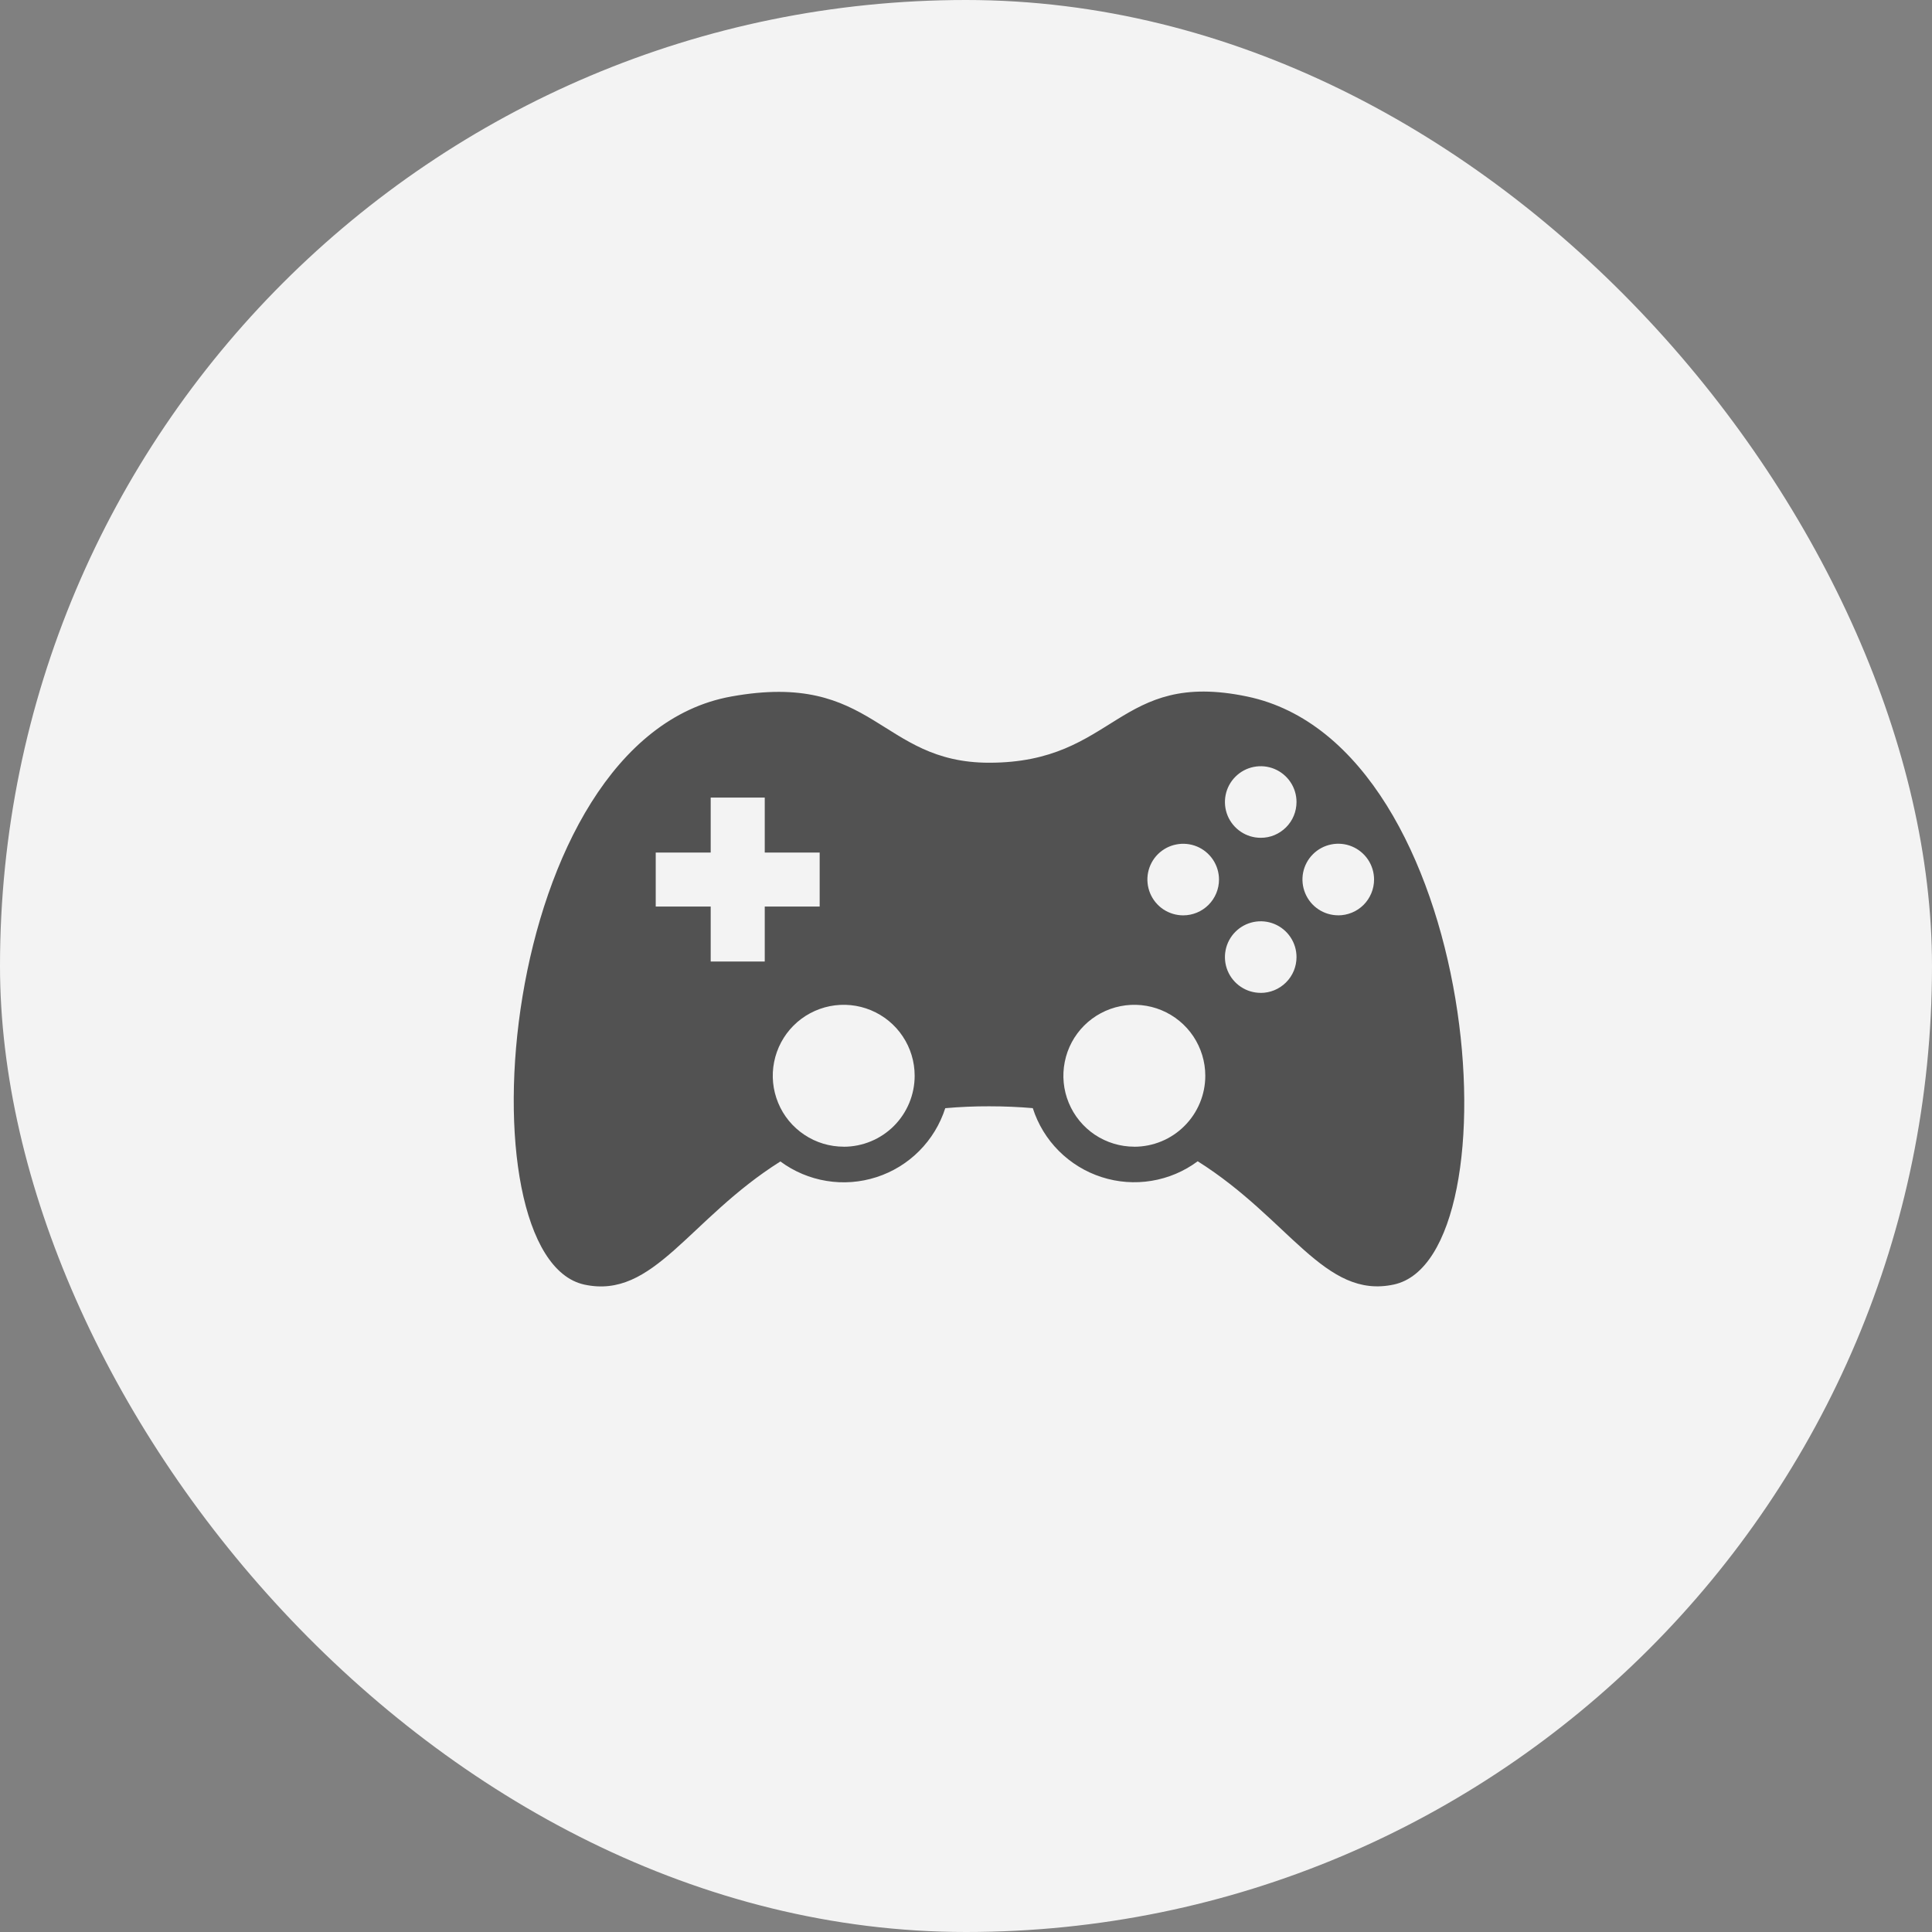 <svg width="42" height="42" viewBox="0 0 42 42" fill="none" xmlns="http://www.w3.org/2000/svg">
<rect x="0" y="0" width="42" height="42" fill="#808080" stroke="none"/>
<rect width="42" height="42" rx="21" fill="#F3F3F3"/>
<path d="M27.113 15.142C24.285 14.551 24.268 16.581 21.504 16.581C19.112 16.581 19.022 14.574 15.894 15.142C10.773 16.068 9.986 27.335 12.703 27.926C14.211 28.253 14.971 26.504 16.965 25.249C17.261 25.468 17.605 25.613 17.968 25.672C18.332 25.732 18.704 25.703 19.054 25.59C19.405 25.477 19.723 25.282 19.983 25.021C20.243 24.76 20.437 24.441 20.549 24.091C20.866 24.063 21.184 24.049 21.503 24.05C21.838 24.05 22.151 24.064 22.452 24.09C22.564 24.441 22.758 24.76 23.018 25.02C23.279 25.281 23.597 25.476 23.948 25.589C24.298 25.702 24.671 25.73 25.034 25.67C25.398 25.61 25.741 25.465 26.037 25.245C28.034 26.501 28.794 28.252 30.303 27.924C33.019 27.335 32.212 16.206 27.113 15.142ZM16.625 20.903H15.45V19.708H14.255V18.534H15.45V17.339H16.625V18.534H17.819V19.708H16.625V20.902L16.625 20.903ZM18.342 24.928C18.037 24.928 17.738 24.838 17.485 24.668C17.231 24.499 17.033 24.258 16.917 23.976C16.8 23.694 16.769 23.384 16.829 23.085C16.889 22.786 17.035 22.511 17.251 22.295C17.467 22.079 17.742 21.933 18.041 21.873C18.34 21.814 18.65 21.844 18.932 21.961C19.214 22.078 19.455 22.275 19.624 22.529C19.794 22.783 19.884 23.081 19.884 23.386C19.884 23.795 19.722 24.187 19.433 24.477C19.144 24.766 18.751 24.929 18.342 24.929L18.342 24.928ZM24.658 24.928C24.353 24.928 24.055 24.837 23.801 24.668C23.548 24.498 23.35 24.257 23.234 23.975C23.117 23.693 23.087 23.383 23.147 23.084C23.206 22.785 23.353 22.51 23.569 22.294C23.785 22.079 24.06 21.932 24.359 21.873C24.658 21.814 24.968 21.844 25.25 21.961C25.532 22.078 25.773 22.276 25.942 22.529C26.111 22.783 26.202 23.081 26.202 23.386C26.202 23.589 26.162 23.79 26.084 23.977C26.006 24.164 25.893 24.334 25.749 24.477C25.606 24.621 25.436 24.734 25.248 24.812C25.061 24.889 24.86 24.929 24.658 24.929L24.658 24.928ZM25.722 19.899C25.568 19.899 25.417 19.853 25.289 19.768C25.161 19.682 25.062 19.561 25.003 19.419C24.944 19.276 24.928 19.12 24.958 18.969C24.988 18.818 25.062 18.679 25.171 18.57C25.28 18.462 25.419 18.387 25.57 18.358C25.721 18.328 25.877 18.343 26.02 18.402C26.162 18.461 26.283 18.561 26.369 18.689C26.454 18.817 26.5 18.967 26.5 19.121C26.5 19.327 26.418 19.525 26.272 19.671C26.126 19.817 25.928 19.899 25.722 19.899L25.722 19.899ZM27.407 21.584C27.253 21.584 27.103 21.539 26.975 21.453C26.847 21.368 26.747 21.246 26.688 21.104C26.629 20.962 26.614 20.805 26.644 20.654C26.674 20.503 26.748 20.365 26.857 20.256C26.966 20.147 27.104 20.073 27.255 20.043C27.406 20.013 27.563 20.028 27.705 20.087C27.847 20.146 27.969 20.246 28.054 20.374C28.14 20.502 28.185 20.652 28.185 20.806C28.185 20.909 28.165 21.01 28.126 21.105C28.087 21.199 28.029 21.285 27.957 21.357C27.884 21.43 27.798 21.487 27.704 21.526C27.609 21.565 27.508 21.585 27.405 21.585L27.407 21.584ZM27.407 18.213C27.253 18.213 27.103 18.168 26.975 18.082C26.847 17.996 26.747 17.875 26.688 17.733C26.629 17.59 26.614 17.434 26.644 17.283C26.674 17.132 26.748 16.994 26.857 16.885C26.966 16.776 27.104 16.702 27.255 16.672C27.406 16.642 27.563 16.657 27.705 16.716C27.847 16.775 27.969 16.875 28.054 17.003C28.14 17.131 28.185 17.281 28.185 17.435C28.185 17.537 28.165 17.639 28.126 17.733C28.087 17.828 28.029 17.914 27.957 17.986C27.884 18.058 27.798 18.116 27.704 18.155C27.609 18.194 27.508 18.214 27.405 18.213L27.407 18.213ZM29.093 19.898C28.939 19.898 28.788 19.853 28.66 19.767C28.532 19.682 28.433 19.56 28.374 19.418C28.315 19.276 28.299 19.119 28.329 18.968C28.359 18.817 28.433 18.679 28.542 18.57C28.651 18.461 28.79 18.387 28.941 18.357C29.092 18.327 29.248 18.342 29.39 18.401C29.532 18.46 29.654 18.56 29.74 18.688C29.825 18.816 29.871 18.966 29.871 19.12C29.871 19.223 29.851 19.324 29.811 19.419C29.772 19.513 29.715 19.599 29.642 19.672C29.57 19.744 29.484 19.801 29.389 19.84C29.294 19.879 29.193 19.899 29.09 19.899L29.093 19.898Z" fill="#525252"/>
</svg>
